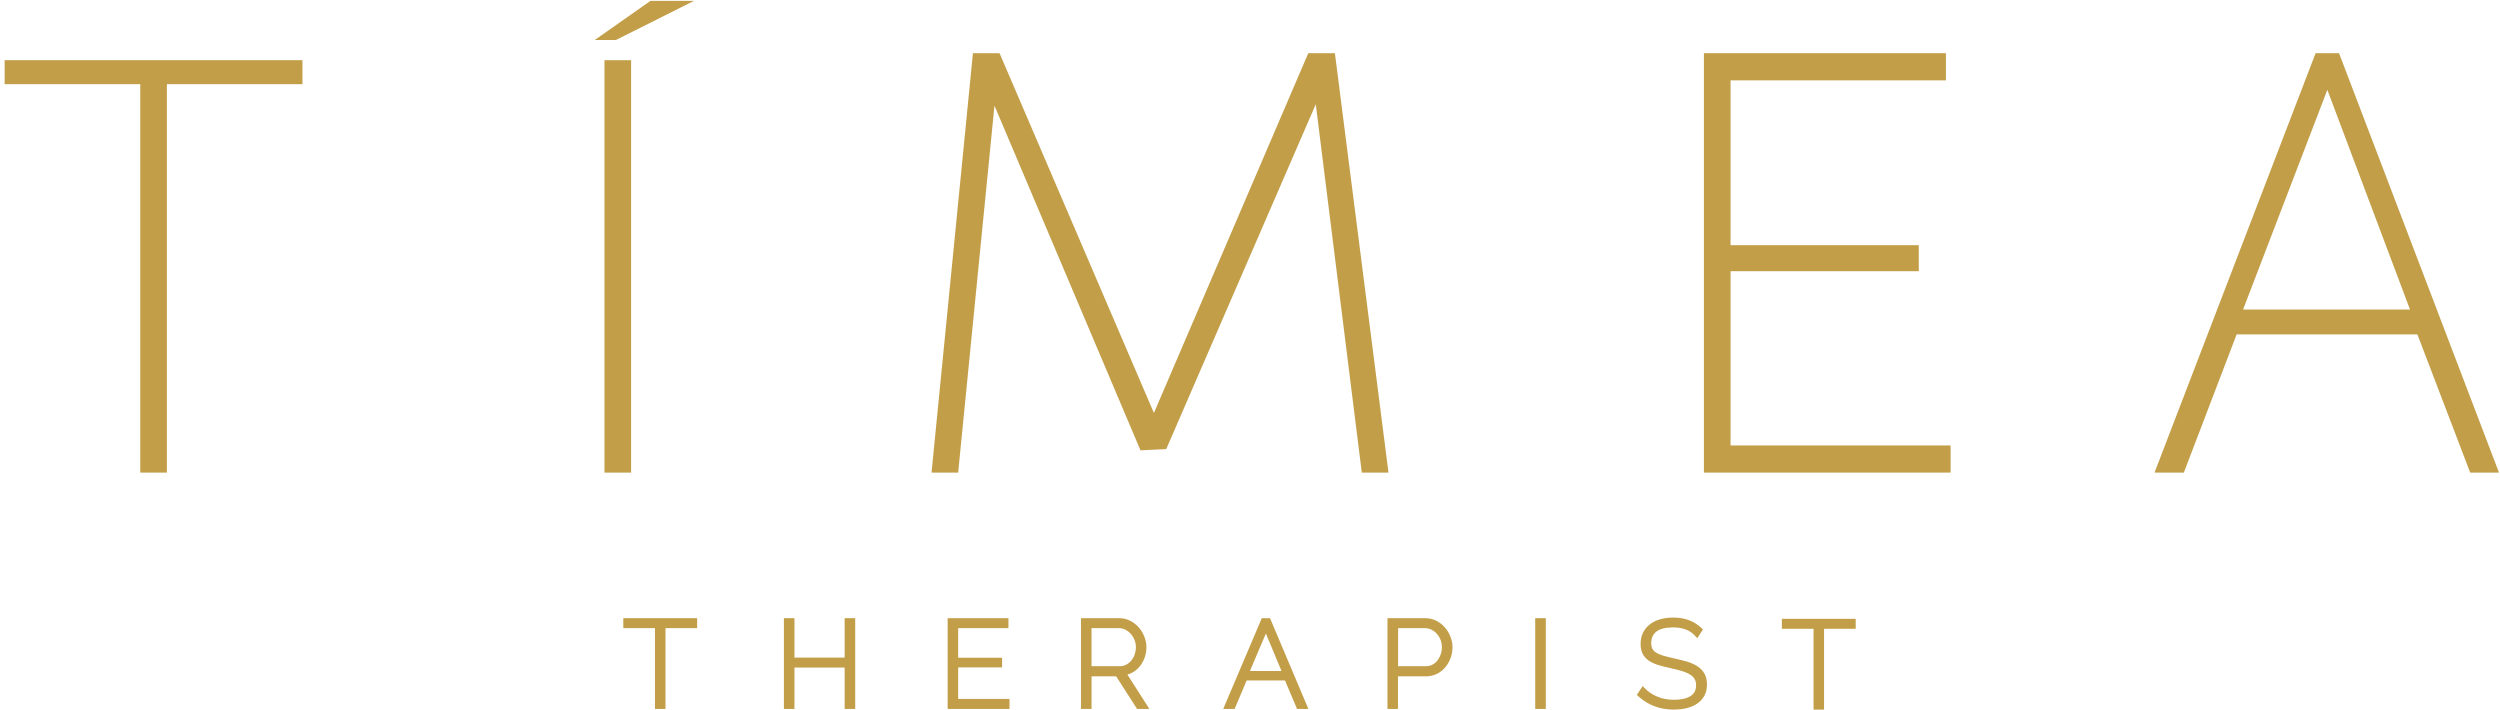 <svg xmlns="http://www.w3.org/2000/svg" width="447" height="127" viewBox="0 0 447 127" fill="none"><path d="M54.09 15.05H29.84V84.5H25.08V15.05H0.83V10.76H54.08V15.05H54.09Z" fill="#C29E48"></path><path d="M110.13 7.15H106.34L116.3 0.16H124.07L110.13 7.15ZM108.08 84.5V10.76H112.84V84.5H108.08Z" fill="#C29E48"></path><path d="M243.49 84.5L235.26 18.64L208.52 80.3L203.92 80.52L177.81 18.89L171.32 84.5H166.56L173.96 9.51H178.72L206.32 73.84L233.92 9.51H238.68L248.26 84.5H243.5H243.49Z" fill="#C29E48"></path><path d="M348.77 79.64V84.5H304.66V9.51H347.93V14.37H309.42V43.84H343.08V48.49H309.42V79.65H348.77V79.64Z" fill="#C29E48"></path><path d="M414.03 9.51H418.22L446.82 84.5H441.67L432.23 59.79H399.91L390.47 84.5H385.23L414.03 9.51ZM430.91 55.35L416.13 16.06L401.06 55.35H430.9H430.91Z" fill="#C29E48"></path><path d="M124.27 111.92H118.61V126.37H117.5V111.92H111.84V110.92H124.26V111.92H124.27Z" fill="#C29E48"></path><path d="M119 126.76H117.11V112.31H111.45V110.53H124.65V112.31H118.99V126.76H119ZM117.89 125.98H118.22V111.53H123.88V111.31H112.23V111.53H117.89V125.98Z" fill="#C29E48"></path><path d="M152.53 110.92V126.37H151.42V118.97H141.67V126.37H140.56V110.92H141.67V117.97H151.42V110.92H152.53Z" fill="#C29E48"></path><path d="M152.91 126.76H151.02V119.36H142.05V126.76H140.16V110.53H142.05V117.58H151.02V110.53H152.91V126.76ZM151.8 125.98H152.13V111.31H151.8V118.36H141.27V111.31H140.94V125.98H141.27V118.58H151.8V125.98Z" fill="#C29E48"></path><path d="M180.13 125.37V126.37H169.84V110.92H179.94V111.92H170.95V117.99H178.8V118.95H170.95V125.37H180.13Z" fill="#C29E48"></path><path d="M180.51 126.76H169.44V110.53H180.31V112.31H171.32V117.6H179.17V119.33H171.32V124.97H180.5V126.75L180.51 126.76ZM170.22 125.98H179.74V125.76H170.56V118.56H178.41V118.38H170.56V111.53H179.55V111.31H170.23V125.98H170.22Z" fill="#C29E48"></path><path d="M193.67 126.37V110.92H200.09C200.74 110.92 201.34 111.06 201.9 111.33C202.45 111.6 202.93 111.97 203.33 112.43C203.73 112.89 204.04 113.4 204.26 113.98C204.49 114.55 204.6 115.13 204.6 115.71C204.6 116.29 204.51 116.82 204.34 117.35C204.17 117.88 203.92 118.35 203.6 118.78C203.28 119.2 202.9 119.55 202.45 119.82C202 120.1 201.51 120.28 200.97 120.36L204.82 126.37H203.54L199.8 120.54H194.8V126.37H193.69H193.67ZM194.78 119.52H200.2C200.69 119.52 201.14 119.41 201.55 119.19C201.96 118.97 202.3 118.69 202.59 118.33C202.88 117.97 203.1 117.57 203.25 117.11C203.4 116.65 203.48 116.19 203.48 115.71C203.48 115.23 203.39 114.74 203.21 114.28C203.03 113.82 202.78 113.42 202.47 113.07C202.16 112.72 201.8 112.44 201.38 112.23C200.97 112.02 200.52 111.91 200.04 111.91H194.77V119.5L194.78 119.52Z" fill="#C29E48"></path><path d="M205.52 126.76H203.31L199.57 120.93H195.17V126.76H193.28V110.53H200.09C200.8 110.53 201.47 110.68 202.07 110.99C202.66 111.29 203.18 111.69 203.61 112.18C204.04 112.67 204.37 113.23 204.61 113.84C204.85 114.45 204.98 115.08 204.98 115.71C204.98 116.34 204.89 116.9 204.7 117.47C204.51 118.04 204.24 118.56 203.9 119.01C203.55 119.47 203.13 119.85 202.64 120.15C202.31 120.35 201.96 120.51 201.58 120.62L205.51 126.76H205.52ZM203.74 125.98H204.1L200.31 120.07L200.89 119.97C201.37 119.89 201.82 119.73 202.23 119.48C202.64 119.23 202.99 118.91 203.28 118.53C203.57 118.14 203.8 117.7 203.96 117.22C204.12 116.73 204.2 116.22 204.2 115.7C204.2 115.18 204.1 114.64 203.89 114.11C203.68 113.58 203.39 113.1 203.02 112.68C202.65 112.26 202.22 111.92 201.71 111.67C201.2 111.42 200.67 111.3 200.08 111.3H194.05V125.97H194.38V120.14H199.99L203.73 125.97L203.74 125.98ZM200.2 119.9H194.39V111.53H200.04C200.58 111.53 201.09 111.65 201.56 111.89C202.01 112.12 202.42 112.43 202.76 112.81C203.1 113.19 203.38 113.64 203.57 114.13C203.77 114.63 203.87 115.16 203.87 115.7C203.87 116.24 203.79 116.73 203.62 117.23C203.45 117.73 203.21 118.18 202.89 118.57C202.57 118.96 202.18 119.29 201.73 119.53C201.27 119.78 200.75 119.9 200.2 119.9ZM195.17 119.12H200.2C200.63 119.12 201.01 119.03 201.37 118.84C201.73 118.65 202.04 118.39 202.3 118.08C202.56 117.76 202.76 117.39 202.89 116.98C203.03 116.56 203.1 116.13 203.1 115.7C203.1 115.27 203.02 114.83 202.85 114.42C202.69 114.01 202.46 113.64 202.18 113.33C201.9 113.02 201.57 112.77 201.2 112.58C200.84 112.4 200.45 112.31 200.04 112.31H195.16V119.13L195.17 119.12Z" fill="#C29E48"></path><path d="M225.86 110.92H226.82L233.35 126.37H232.17L230.02 121.28H222.64L220.49 126.37H219.29L225.86 110.92ZM229.71 120.36L226.34 112.27L222.9 120.36H229.71Z" fill="#C29E48"></path><path d="M233.93 126.76H231.91L229.76 121.67H222.9L220.75 126.76H218.71L225.61 110.53H227.08L233.94 126.76H233.93ZM232.43 125.98H232.76L226.56 111.31H226.36L230.29 120.75H222.31L226.32 111.31H226.11L219.87 125.98H220.22L222.37 120.89H230.26L232.41 125.98H232.43ZM223.49 119.97H229.13L226.34 113.27L223.49 119.97Z" fill="#C29E48"></path><path d="M248.47 126.37V110.92H254.82C255.47 110.92 256.07 111.06 256.63 111.33C257.18 111.6 257.66 111.97 258.06 112.43C258.46 112.89 258.77 113.4 258.99 113.98C259.22 114.55 259.33 115.13 259.33 115.71C259.33 116.33 259.22 116.94 259.01 117.52C258.8 118.1 258.5 118.62 258.12 119.07C257.74 119.52 257.27 119.88 256.74 120.15C256.2 120.42 255.61 120.55 254.96 120.55H249.59V126.38H248.48L248.47 126.37ZM249.58 119.52H254.91C255.42 119.52 255.87 119.42 256.28 119.2C256.69 118.99 257.03 118.71 257.31 118.35C257.59 117.99 257.81 117.59 257.96 117.13C258.11 116.67 258.19 116.2 258.19 115.7C258.19 115.2 258.1 114.71 257.92 114.25C257.74 113.79 257.49 113.39 257.18 113.04C256.87 112.69 256.51 112.42 256.09 112.21C255.67 112 255.24 111.9 254.77 111.9H249.57V119.49L249.58 119.52Z" fill="#C29E48"></path><path d="M249.97 126.76H248.08V110.53H254.82C255.53 110.53 256.2 110.68 256.8 110.99C257.39 111.29 257.91 111.69 258.34 112.18C258.77 112.67 259.1 113.23 259.34 113.84C259.58 114.45 259.71 115.08 259.71 115.71C259.71 116.37 259.6 117.03 259.37 117.65C259.14 118.27 258.82 118.83 258.41 119.32C257.99 119.81 257.49 120.2 256.91 120.49C256.32 120.78 255.66 120.93 254.95 120.93H249.96V126.76H249.97ZM248.86 125.98H249.19V120.15H254.95C255.54 120.15 256.08 120.03 256.56 119.79C257.05 119.55 257.47 119.21 257.82 118.81C258.17 118.4 258.45 117.92 258.64 117.38C258.83 116.84 258.93 116.28 258.93 115.71C258.93 115.18 258.83 114.65 258.62 114.12C258.41 113.59 258.12 113.11 257.75 112.69C257.39 112.27 256.95 111.93 256.44 111.68C255.93 111.43 255.4 111.31 254.81 111.31H248.84V125.98H248.86ZM254.91 119.9H249.19V111.53H254.78C255.3 111.53 255.8 111.65 256.27 111.87C256.73 112.09 257.13 112.4 257.48 112.79C257.82 113.17 258.09 113.62 258.29 114.11C258.49 114.61 258.59 115.15 258.59 115.7C258.59 116.25 258.51 116.75 258.34 117.25C258.17 117.75 257.93 118.2 257.62 118.59C257.3 118.99 256.91 119.31 256.46 119.54C256 119.78 255.48 119.9 254.91 119.9ZM249.97 119.12H254.91C255.35 119.12 255.75 119.03 256.1 118.85C256.45 118.67 256.76 118.42 257.01 118.1C257.26 117.78 257.46 117.41 257.6 117C257.74 116.59 257.81 116.15 257.81 115.7C257.81 115.25 257.73 114.81 257.57 114.4C257.41 113.99 257.18 113.62 256.9 113.31C256.62 113 256.3 112.76 255.93 112.58C255.57 112.4 255.19 112.31 254.79 112.31H249.98V119.13L249.97 119.12Z" fill="#C29E48"></path><path d="M274.89 126.37V110.92H276V126.37H274.89Z" fill="#C29E48"></path><path d="M276.39 126.76H274.5V110.53H276.39V126.76ZM275.28 125.98H275.61V111.31H275.28V125.98Z" fill="#C29E48"></path><path d="M303.43 113.48C302.43 112.36 301.02 111.8 299.19 111.8C297.68 111.8 296.58 112.09 295.89 112.66C295.2 113.23 294.86 114.01 294.86 114.98C294.86 115.47 294.95 115.88 295.12 116.21C295.29 116.54 295.57 116.82 295.94 117.05C296.31 117.28 296.78 117.48 297.34 117.64C297.91 117.8 298.59 117.97 299.39 118.14C300.22 118.31 300.97 118.51 301.64 118.72C302.31 118.93 302.89 119.2 303.36 119.51C303.83 119.82 304.19 120.22 304.45 120.68C304.7 121.14 304.83 121.72 304.83 122.4C304.83 123.08 304.69 123.68 304.43 124.18C304.16 124.69 303.78 125.11 303.3 125.45C302.81 125.79 302.23 126.05 301.56 126.22C300.89 126.39 300.13 126.48 299.31 126.48C296.9 126.48 294.86 125.71 293.2 124.17L293.79 123.28C294.44 123.96 295.24 124.5 296.18 124.9C297.12 125.3 298.18 125.5 299.36 125.5C300.71 125.5 301.76 125.25 302.53 124.76C303.29 124.27 303.67 123.52 303.67 122.52C303.67 122.01 303.57 121.58 303.36 121.23C303.15 120.88 302.86 120.57 302.46 120.31C302.06 120.05 301.56 119.82 300.95 119.63C300.34 119.44 299.63 119.26 298.82 119.09C297.99 118.92 297.26 118.73 296.63 118.53C296 118.33 295.47 118.09 295.04 117.79C294.61 117.49 294.29 117.13 294.07 116.71C293.85 116.29 293.74 115.76 293.74 115.12C293.74 114.42 293.88 113.81 294.14 113.27C294.41 112.73 294.78 112.28 295.26 111.91C295.74 111.54 296.31 111.26 296.98 111.07C297.65 110.88 298.39 110.79 299.2 110.79C300.2 110.79 301.09 110.94 301.88 111.24C302.67 111.54 303.37 111.99 304.01 112.6L303.44 113.47L303.43 113.48Z" fill="#C29E48"></path><path d="M299.29 126.88C296.79 126.88 294.65 126.07 292.91 124.47L292.67 124.25L293.71 122.67L294.05 123.02C294.66 123.66 295.42 124.18 296.31 124.55C297.19 124.93 298.21 125.12 299.33 125.12C300.6 125.12 301.59 124.89 302.29 124.44C302.94 124.02 303.26 123.39 303.26 122.53C303.26 122.09 303.18 121.72 303.01 121.43C302.84 121.13 302.57 120.86 302.23 120.64C301.86 120.4 301.39 120.19 300.82 120.01C300.21 119.82 299.51 119.64 298.72 119.47C297.89 119.29 297.14 119.1 296.5 118.91C295.83 118.7 295.26 118.43 294.8 118.12C294.32 117.79 293.95 117.38 293.71 116.9C293.46 116.43 293.34 115.83 293.34 115.13C293.34 114.38 293.49 113.7 293.78 113.11C294.07 112.53 294.48 112.02 295.01 111.62C295.52 111.22 296.15 110.92 296.86 110.72C297.56 110.52 298.34 110.42 299.19 110.42C300.23 110.42 301.18 110.58 302 110.89C302.83 111.2 303.59 111.69 304.26 112.33L304.49 112.55L303.47 114.11L303.13 113.73C302.2 112.69 300.91 112.18 299.18 112.18C297.77 112.18 296.75 112.44 296.13 112.95C295.53 113.45 295.24 114.11 295.24 114.97C295.24 115.4 295.31 115.75 295.46 116.02C295.6 116.28 295.83 116.51 296.14 116.71C296.48 116.92 296.92 117.1 297.44 117.25C298 117.41 298.68 117.58 299.46 117.75C300.3 117.93 301.07 118.13 301.75 118.33C302.46 118.55 303.07 118.84 303.57 119.18C304.09 119.53 304.5 119.97 304.78 120.49C305.06 121.01 305.21 121.65 305.21 122.39C305.21 123.13 305.06 123.79 304.76 124.36C304.46 124.92 304.04 125.4 303.51 125.77C303 126.13 302.37 126.41 301.64 126.6C300.93 126.78 300.14 126.87 299.29 126.87V126.88ZM293.69 124.12C295.23 125.44 297.11 126.11 299.29 126.11C300.08 126.11 300.8 126.03 301.45 125.86C302.09 125.69 302.62 125.46 303.06 125.15C303.49 124.85 303.83 124.46 304.07 124.01C304.31 123.56 304.43 123.02 304.43 122.41C304.43 121.8 304.32 121.28 304.1 120.88C303.88 120.47 303.55 120.12 303.14 119.84C302.7 119.55 302.16 119.29 301.52 119.09C300.87 118.89 300.12 118.7 299.3 118.52C298.5 118.35 297.8 118.18 297.23 118.01C296.64 117.85 296.13 117.63 295.73 117.38C295.3 117.11 294.98 116.78 294.78 116.4C294.58 116.02 294.47 115.54 294.47 114.99C294.47 113.9 294.86 113.02 295.64 112.37C296.4 111.74 297.59 111.42 299.19 111.42C300.92 111.42 302.33 111.91 303.37 112.87L303.49 112.68C302.95 112.22 302.36 111.86 301.72 111.62C300.99 111.34 300.13 111.2 299.18 111.2C298.41 111.2 297.7 111.29 297.06 111.47C296.44 111.64 295.91 111.9 295.48 112.24C295.05 112.58 294.71 112.99 294.47 113.47C294.23 113.95 294.11 114.52 294.11 115.15C294.11 115.72 294.21 116.2 294.39 116.56C294.58 116.93 294.86 117.24 295.24 117.5C295.63 117.77 296.13 118 296.72 118.19C297.34 118.38 298.06 118.56 298.87 118.74C299.68 118.91 300.41 119.1 301.04 119.29C301.68 119.49 302.22 119.73 302.65 120.01C303.1 120.3 303.44 120.66 303.68 121.07C303.92 121.48 304.04 121.98 304.04 122.56C304.04 123.7 303.6 124.56 302.72 125.13C301.9 125.66 300.76 125.93 299.34 125.93C298.11 125.93 296.99 125.72 296.01 125.3C295.18 124.95 294.45 124.49 293.83 123.93L293.69 124.15V124.12Z" fill="#C29E48"></path><path d="M331.42 112.04H325.76V126.49H324.65V112.04H318.99V111.04H331.41V112.04H331.42Z" fill="#C29E48"></path><path d="M326.15 126.88H324.26V112.43H318.6V110.65H331.8V112.43H326.14V126.88H326.15ZM325.04 126.1H325.37V111.65H331.03V111.43H319.38V111.65H325.04V126.1Z" fill="#C29E48"></path></svg>